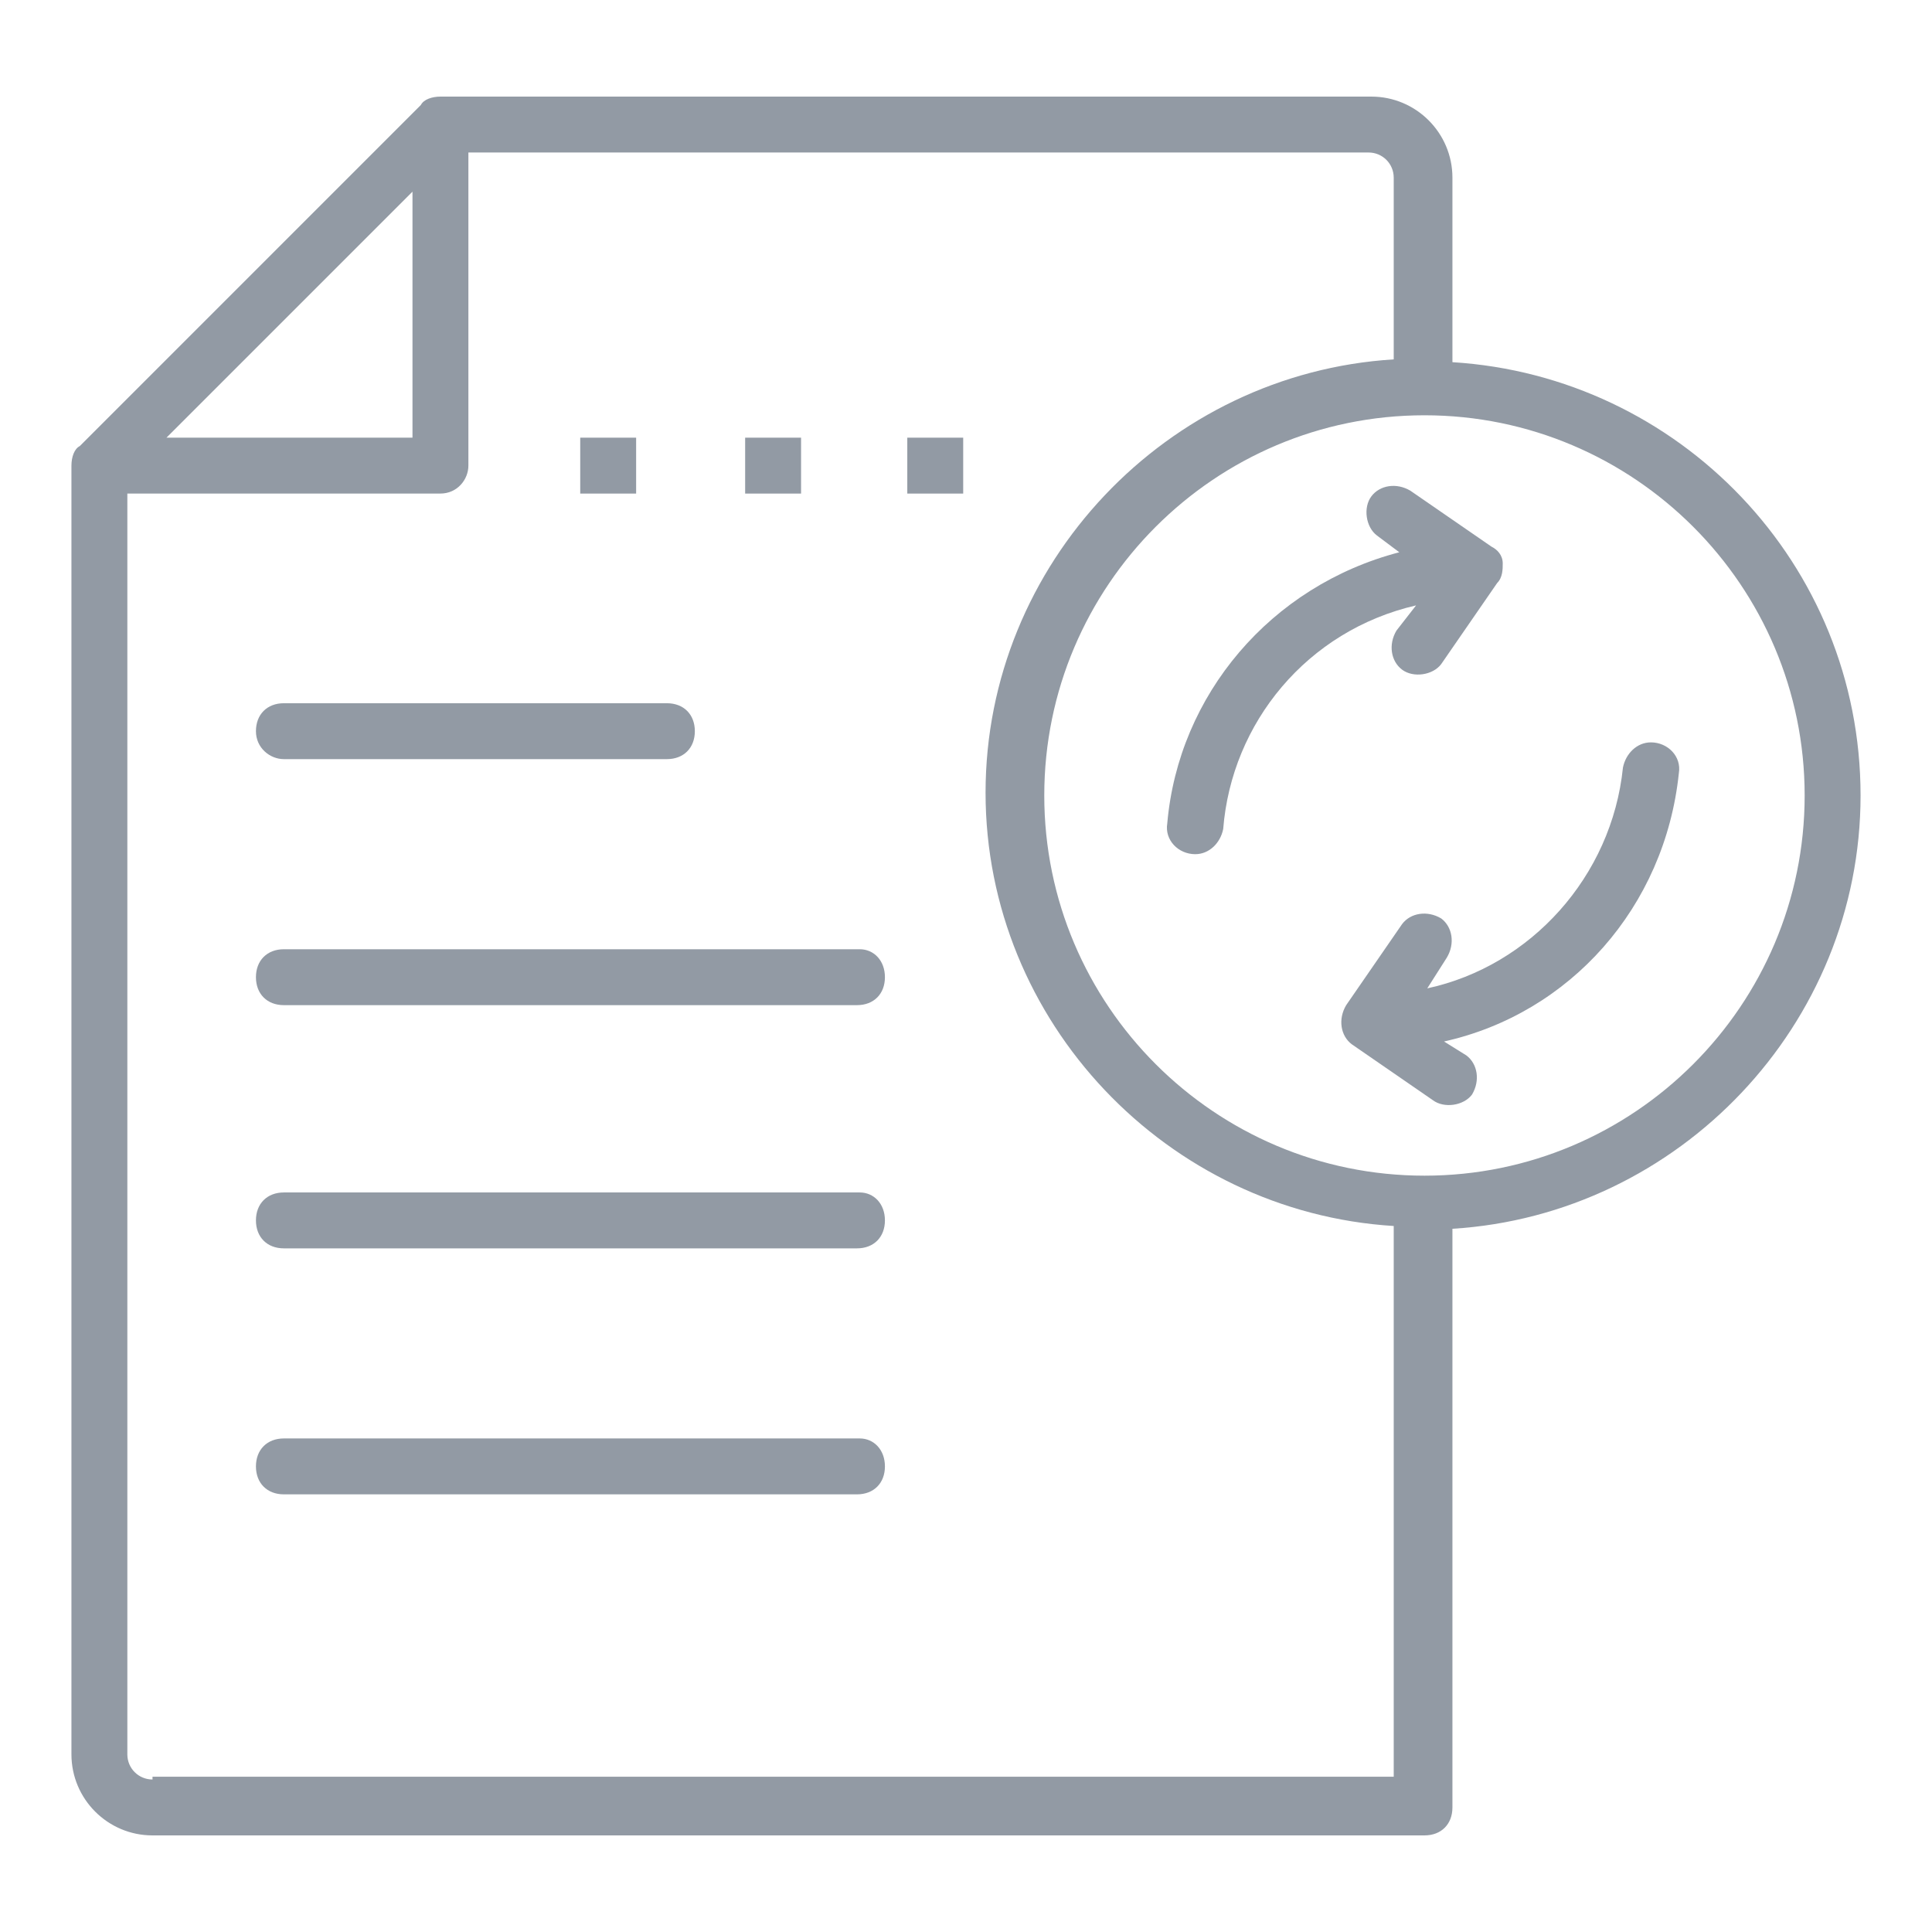 <svg width="80" height="80" viewBox="0 0 80 80" fill="none" xmlns="http://www.w3.org/2000/svg">
<path d="M77.042 32.939C77.042 23.331 69.518 15.576 60.142 14.997V7.357C60.142 5.505 58.637 4 56.785 4H18.238C17.891 4 17.543 4.116 17.427 4.347L3.305 18.47C3.074 18.585 2.958 18.933 2.958 19.28V72.644C2.958 74.496 4.463 76 6.315 76H58.984C59.679 76 60.142 75.537 60.142 74.843V50.881C69.518 50.303 77.042 42.431 77.042 32.939ZM17.08 18.122H6.894L17.08 7.936V18.122ZM6.315 73.685C5.736 73.685 5.273 73.222 5.273 72.644V20.437H18.238C18.932 20.437 19.395 19.859 19.395 19.28V6.315H56.669C57.248 6.315 57.711 6.778 57.711 7.357V14.881C48.334 15.46 40.81 23.331 40.81 32.823C40.81 42.315 48.334 50.187 57.711 50.766V73.57H6.315V73.685ZM58.984 48.682C50.302 48.682 43.241 41.621 43.241 32.939C43.241 24.257 50.302 17.196 58.984 17.196C67.666 17.196 74.727 24.257 74.727 32.939C74.727 41.621 67.666 48.682 58.984 48.682Z" fill="#929AA4"/>
<path d="M11.755 31.434H27.614C28.309 31.434 28.772 30.971 28.772 30.277C28.772 29.582 28.309 29.119 27.614 29.119H11.755C11.061 29.119 10.598 29.582 10.598 30.277C10.598 30.971 11.177 31.434 11.755 31.434Z" fill="#929AA4"/>
<path d="M35.601 39.306H11.755C11.061 39.306 10.598 39.769 10.598 40.463C10.598 41.158 11.061 41.621 11.755 41.621H35.486C36.18 41.621 36.643 41.158 36.643 40.463C36.643 39.769 36.18 39.306 35.601 39.306Z" fill="#929AA4"/>
<path d="M35.601 49.377H11.755C11.061 49.377 10.598 49.84 10.598 50.534C10.598 51.229 11.061 51.692 11.755 51.692H35.486C36.18 51.692 36.643 51.229 36.643 50.534C36.643 49.84 36.18 49.377 35.601 49.377Z" fill="#929AA4"/>
<path d="M35.601 59.563H11.755C11.061 59.563 10.598 60.026 10.598 60.721C10.598 61.415 11.061 61.878 11.755 61.878H35.486C36.18 61.878 36.643 61.415 36.643 60.721C36.643 60.026 36.18 59.563 35.601 59.563Z" fill="#929AA4"/>
<path d="M24.026 18.123H26.341V20.438H24.026V18.123Z" fill="#929AA4"/>
<path d="M30.855 18.123H33.17V20.438H30.855V18.123Z" fill="#929AA4"/>
<path d="M37.569 18.123H39.884V20.438H37.569V18.123Z" fill="#929AA4"/>
<path d="M69.518 32.013C69.634 31.319 69.055 30.74 68.36 30.74C67.782 30.74 67.319 31.203 67.203 31.782C66.74 36.296 63.383 40 59.1 40.926L59.91 39.653C60.257 39.074 60.142 38.38 59.679 38.032C59.1 37.685 58.405 37.801 58.058 38.264L55.743 41.621C55.396 42.2 55.511 42.894 55.974 43.241L59.331 45.556C59.794 45.904 60.605 45.788 60.952 45.325C61.299 44.746 61.184 44.052 60.721 43.704L59.794 43.126C65.003 41.968 68.939 37.569 69.518 32.013Z" fill="#929AA4"/>
<path d="M57.826 26.109C57.479 26.688 57.595 27.383 58.058 27.73C58.521 28.077 59.331 27.962 59.678 27.498L61.994 24.142C62.225 23.91 62.225 23.563 62.225 23.331C62.225 22.984 61.994 22.752 61.762 22.637L58.405 20.322C57.826 19.974 57.132 20.09 56.785 20.553C56.437 21.016 56.553 21.826 57.016 22.174L57.942 22.868C52.617 24.257 48.797 28.772 48.334 34.096C48.219 34.791 48.797 35.37 49.492 35.37C50.071 35.37 50.534 34.907 50.65 34.328C50.997 29.929 54.122 26.109 58.637 25.068L57.826 26.109Z" fill="#929AA4"/>
</svg>
